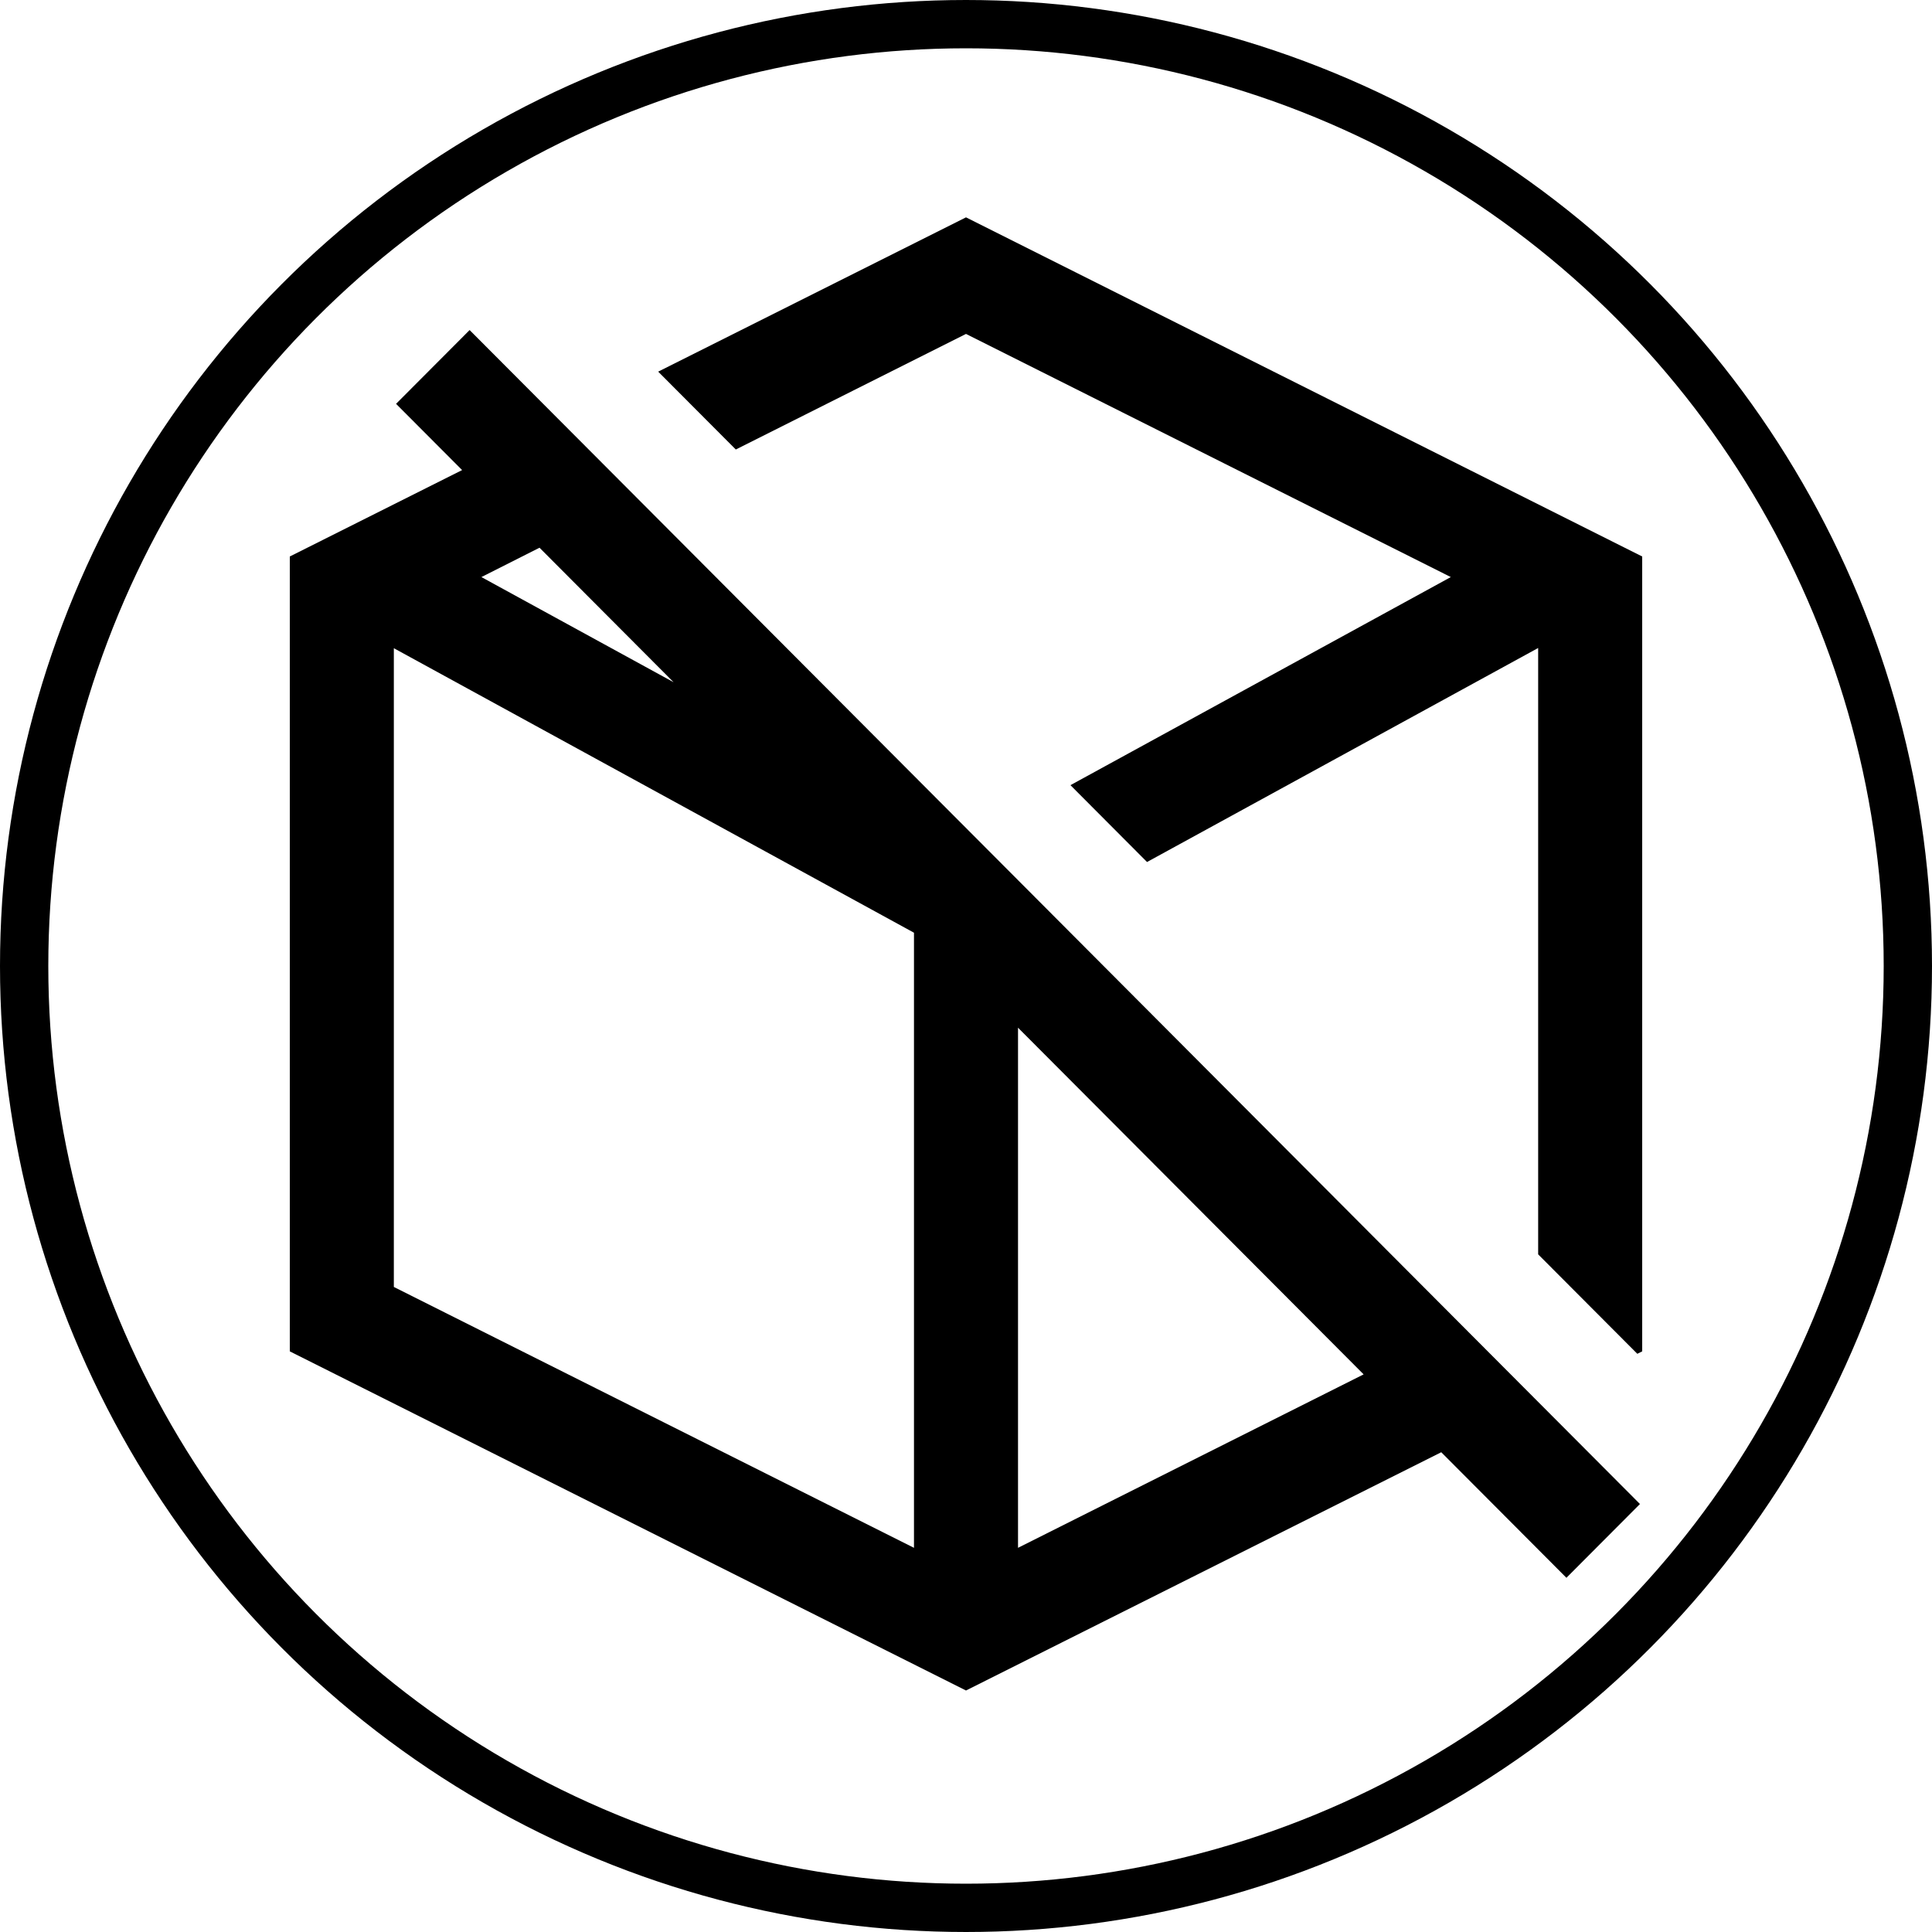 <?xml version="1.0" encoding="UTF-8"?> <svg xmlns="http://www.w3.org/2000/svg" width="80" height="80" viewBox="0 0 80 80" fill="none"> <path d="M40 9L27.254 15.389L30.468 18.613L40 13.827L60.075 23.895L44.325 32.512L47.496 35.694L63.692 26.832V51.94L67.798 56.058L68 55.957V23.043L40 9ZM19.446 13.667L16.4 16.722L19.135 19.465L12 23.043V55.957L40 70L59.679 60.134L64.862 65.333L67.907 62.278L19.446 13.667ZM22.34 22.68L27.893 28.25L19.934 23.895L22.34 22.68ZM16.308 26.841L37.846 38.622V64.092L16.308 53.29V26.841ZM42.154 42.555L56.465 56.91L42.154 64.092V42.555Z" fill="black"></path> <circle cx="40" cy="40" r="39" stroke="black" stroke-width="2"></circle> </svg> 